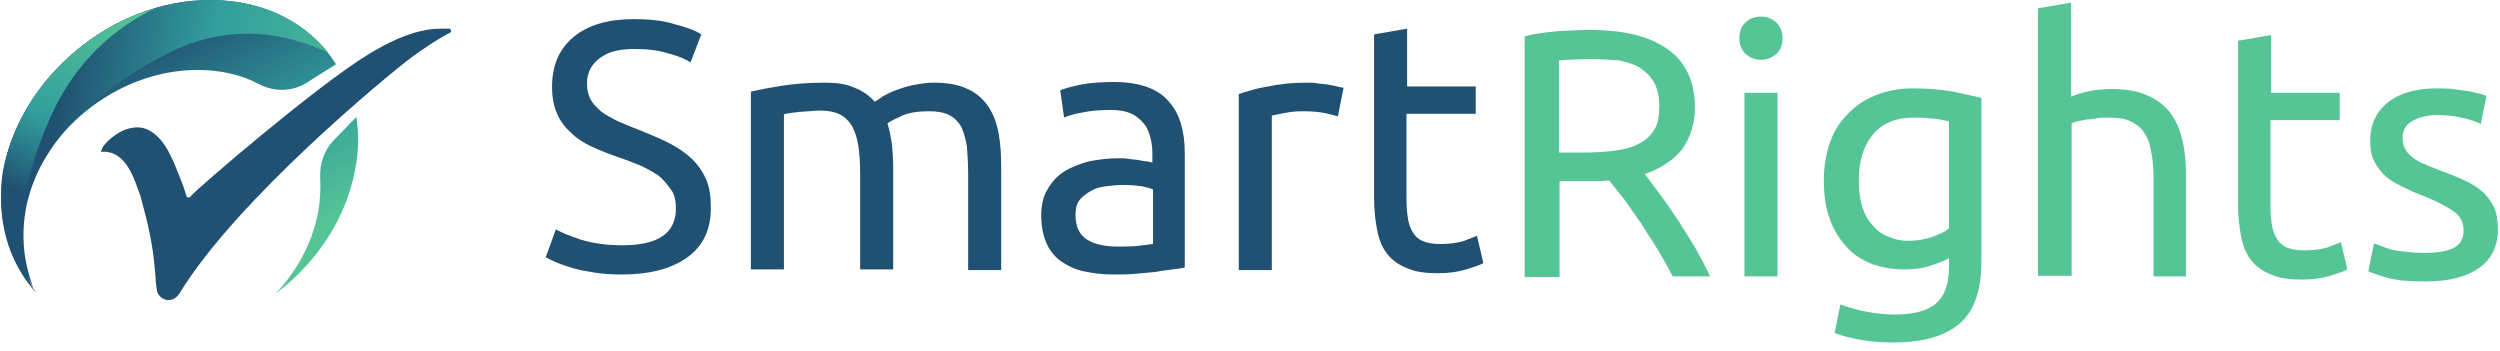 <?xml version="1.0" encoding="UTF-8"?>
<svg width="249px" height="35px" viewBox="0 0 249 35" version="1.1" xmlns="http://www.w3.org/2000/svg" xmlns:xlink="http://www.w3.org/1999/xlink">
    <!-- Generator: Sketch 60.1 (88133) - https://sketch.com -->
    <title>Group 2 Copy</title>
    <desc>Created with Sketch.</desc>
    <defs>
        <linearGradient x1="41.651%" y1="13.125%" x2="88.921%" y2="77.971%" id="linearGradient-1">
            <stop stop-color="#205072" offset="0%"></stop>
            <stop stop-color="#329D9C" offset="58%"></stop>
            <stop stop-color="#56C596" offset="100%"></stop>
        </linearGradient>
        <linearGradient x1="21.15%" y1="11.406%" x2="125.538%" y2="27.507%" id="linearGradient-2">
            <stop stop-color="#205072" offset="0%"></stop>
            <stop stop-color="#329D9C" offset="41%"></stop>
            <stop stop-color="#56C596" offset="100%"></stop>
        </linearGradient>
        <linearGradient x1="41.78%" y1="71.41%" x2="61.664%" y2="-5.343%" id="linearGradient-3">
            <stop stop-color="#205072" offset="0%"></stop>
            <stop stop-color="#329D9C" offset="37%"></stop>
            <stop stop-color="#56C596" offset="100%"></stop>
        </linearGradient>
    </defs>
    <g id="Symbols" stroke="none" stroke-width="1" fill="none" fill-rule="evenodd">
        <g id="header" transform="translate(0, -10)">
            <g id="Group-2-Copy" transform="translate(0, 9.5)">
                <g id="Group" transform="translate(53.782, 1.898)" fill="#205072" fill-rule="nonzero">
                    <path d="M8.225,23.031 C11.769,23.031 13.54,21.829 13.54,19.361 C13.54,18.602 13.414,17.969 13.034,17.463 C12.655,16.957 12.275,16.451 11.769,16.071 C11.199,15.692 10.63,15.375 9.934,15.059 C9.238,14.806 8.542,14.489 7.719,14.236 C6.833,13.92 6.011,13.604 5.188,13.224 C4.366,12.844 3.67,12.401 3.1,11.832 C2.531,11.326 2.025,10.693 1.708,9.934 C1.392,9.238 1.202,8.352 1.202,7.276 C1.202,5.125 1.898,3.48 3.353,2.278 C4.809,1.076 6.833,0.506 9.364,0.506 C10.82,0.506 12.212,0.633 13.414,1.012 C14.616,1.329 15.502,1.645 16.071,2.025 L14.996,4.809 C14.489,4.492 13.793,4.176 12.781,3.923 C11.832,3.607 10.693,3.48 9.364,3.48 C8.732,3.48 8.099,3.543 7.529,3.67 C6.96,3.796 6.454,4.049 6.074,4.303 C5.695,4.556 5.315,4.935 5.062,5.378 C4.809,5.821 4.682,6.327 4.682,6.897 C4.682,7.529 4.809,8.099 5.062,8.542 C5.315,8.985 5.695,9.364 6.137,9.744 C6.58,10.06 7.15,10.377 7.783,10.693 C8.415,10.946 9.111,11.263 9.807,11.516 C10.883,11.959 11.832,12.338 12.718,12.781 C13.604,13.224 14.363,13.73 14.996,14.3 C15.628,14.869 16.135,15.565 16.514,16.388 C16.894,17.21 17.02,18.159 17.02,19.298 C17.02,21.449 16.261,23.095 14.679,24.233 C13.097,25.372 10.946,25.942 8.099,25.942 C7.15,25.942 6.264,25.879 5.441,25.752 C4.619,25.625 3.923,25.499 3.29,25.309 C2.657,25.119 2.088,24.929 1.645,24.74 C1.202,24.55 0.823,24.36 0.569,24.233 L1.582,21.449 C2.151,21.766 2.911,22.082 4.049,22.462 C5.252,22.841 6.644,23.031 8.225,23.031 Z" id="Path"></path>
                    <path d="M21.07,7.719 C21.829,7.529 22.841,7.34 24.044,7.15 C25.246,6.96 26.701,6.833 28.346,6.833 C29.548,6.833 30.497,6.96 31.32,7.34 C32.143,7.656 32.775,8.099 33.345,8.732 C33.535,8.605 33.788,8.479 34.104,8.225 C34.484,8.036 34.863,7.783 35.433,7.593 C35.939,7.403 36.508,7.213 37.141,7.087 C37.774,6.96 38.47,6.833 39.166,6.833 C40.558,6.833 41.697,7.023 42.583,7.466 C43.468,7.846 44.164,8.479 44.671,9.238 C45.177,9.997 45.493,10.883 45.683,11.895 C45.873,12.908 45.936,14.047 45.936,15.249 L45.936,25.499 L42.646,25.499 L42.646,15.945 C42.646,14.869 42.583,13.92 42.519,13.161 C42.393,12.401 42.203,11.769 41.95,11.199 C41.633,10.693 41.254,10.313 40.748,10.06 C40.241,9.807 39.609,9.681 38.786,9.681 C37.711,9.681 36.761,9.807 36.065,10.124 C35.369,10.44 34.863,10.693 34.61,10.883 C34.8,11.516 34.927,12.148 35.053,12.908 C35.116,13.604 35.18,14.426 35.18,15.185 L35.18,25.436 L31.889,25.436 L31.889,15.881 C31.889,14.806 31.826,13.857 31.7,13.097 C31.573,12.338 31.383,11.705 31.067,11.136 C30.751,10.63 30.371,10.25 29.865,9.997 C29.359,9.744 28.726,9.617 27.967,9.617 C27.65,9.617 27.271,9.617 26.891,9.681 C26.511,9.681 26.132,9.744 25.815,9.744 C25.499,9.807 25.183,9.807 24.866,9.871 C24.55,9.934 24.423,9.934 24.297,9.997 L24.297,25.436 L21.007,25.436 L21.007,7.719 L21.07,7.719 Z" id="Path"></path>
                    <path d="M57.199,6.77 C58.527,6.77 59.603,6.96 60.489,7.276 C61.375,7.593 62.134,8.099 62.64,8.732 C63.209,9.364 63.589,10.06 63.842,10.946 C64.095,11.832 64.222,12.718 64.222,13.793 L64.222,25.246 C63.969,25.309 63.526,25.372 63.02,25.436 C62.513,25.499 61.944,25.562 61.311,25.689 C60.679,25.752 59.983,25.815 59.223,25.879 C58.464,25.942 57.768,25.942 57.009,25.942 C55.996,25.942 55.047,25.815 54.161,25.625 C53.276,25.436 52.516,25.056 51.884,24.613 C51.251,24.17 50.745,23.537 50.428,22.778 C50.112,22.019 49.922,21.133 49.922,20.057 C49.922,19.045 50.112,18.159 50.555,17.463 C50.935,16.767 51.504,16.135 52.2,15.692 C52.896,15.249 53.719,14.932 54.668,14.679 C55.617,14.489 56.566,14.363 57.641,14.363 C57.958,14.363 58.337,14.363 58.654,14.426 C58.97,14.489 59.35,14.489 59.666,14.553 C59.983,14.616 60.236,14.679 60.489,14.679 C60.742,14.743 60.868,14.743 60.995,14.806 L60.995,13.92 C60.995,13.351 60.932,12.844 60.805,12.338 C60.679,11.832 60.489,11.326 60.172,10.946 C59.856,10.567 59.476,10.187 58.907,9.934 C58.401,9.681 57.705,9.554 56.882,9.554 C55.807,9.554 54.857,9.617 54.035,9.807 C53.212,9.934 52.643,10.124 52.2,10.313 L51.82,7.593 C52.263,7.403 52.959,7.213 53.908,7.023 C54.857,6.833 56.06,6.77 57.199,6.77 Z M57.515,23.158 C58.274,23.158 58.97,23.158 59.54,23.095 C60.109,23.031 60.615,22.968 61.058,22.905 L61.058,17.463 C60.805,17.337 60.425,17.273 59.919,17.147 C59.413,17.084 58.78,17.02 58.021,17.02 C57.515,17.02 57.009,17.084 56.439,17.147 C55.87,17.21 55.364,17.337 54.921,17.59 C54.478,17.843 54.098,18.096 53.782,18.476 C53.465,18.855 53.339,19.361 53.339,19.994 C53.339,21.196 53.719,21.956 54.478,22.462 C55.174,22.905 56.186,23.158 57.515,23.158 Z" id="Shape"></path>
                    <path d="M76.433,6.833 C76.687,6.833 77.066,6.833 77.383,6.897 C77.699,6.96 78.079,6.96 78.458,7.023 C78.838,7.087 79.154,7.15 79.407,7.213 C79.724,7.276 79.913,7.34 80.04,7.34 L79.471,10.187 C79.217,10.124 78.775,9.997 78.205,9.871 C77.636,9.744 76.813,9.681 75.927,9.681 C75.295,9.681 74.725,9.744 74.092,9.871 C73.523,9.997 73.08,10.06 72.89,10.124 L72.89,25.499 L69.6,25.499 L69.6,7.972 C70.359,7.719 71.308,7.403 72.511,7.213 C73.713,6.96 74.978,6.833 76.433,6.833 Z" id="Path"></path>
                    <path d="M86.304,7.213 L93.201,7.213 L93.201,9.934 L86.304,9.934 L86.304,18.349 C86.304,19.235 86.367,19.994 86.494,20.627 C86.62,21.196 86.873,21.703 87.127,22.019 C87.38,22.335 87.759,22.588 88.202,22.715 C88.645,22.841 89.088,22.905 89.657,22.905 C90.67,22.905 91.429,22.778 92.062,22.588 C92.631,22.335 93.074,22.209 93.327,22.082 L93.96,24.803 C93.644,24.993 93.074,25.183 92.252,25.436 C91.429,25.689 90.48,25.815 89.468,25.815 C88.202,25.815 87.19,25.689 86.367,25.309 C85.545,24.993 84.912,24.55 84.406,23.917 C83.9,23.284 83.583,22.525 83.393,21.576 C83.204,20.627 83.077,19.551 83.077,18.349 L83.077,2.025 L86.367,1.455 L86.367,7.213 L86.304,7.213 Z" id="Path"></path>
                </g>
                <g id="Group" transform="translate(151.855, 0.633)" fill="#56C596" fill-rule="nonzero">
                    <path d="M11.959,17.21 C12.338,17.653 12.781,18.286 13.351,19.045 C13.92,19.804 14.489,20.627 15.122,21.576 C15.755,22.525 16.324,23.474 16.957,24.487 C17.527,25.499 18.033,26.448 18.476,27.397 L14.743,27.397 C14.3,26.511 13.793,25.625 13.224,24.676 C12.655,23.791 12.085,22.905 11.579,22.082 C11.009,21.26 10.44,20.5 9.934,19.741 C9.364,19.045 8.858,18.412 8.415,17.843 C8.099,17.843 7.783,17.906 7.466,17.906 C7.15,17.906 6.833,17.906 6.517,17.906 L3.48,17.906 L3.48,27.46 L0,27.46 L0,3.48 C0.949,3.227 2.025,3.1 3.227,2.974 C4.429,2.911 5.505,2.847 6.454,2.847 C9.871,2.847 12.465,3.48 14.3,4.809 C16.071,6.074 16.957,8.036 16.957,10.567 C16.957,12.212 16.514,13.54 15.692,14.743 C14.869,15.755 13.604,16.641 11.959,17.21 Z M6.77,5.758 C5.315,5.758 4.176,5.821 3.417,5.884 L3.417,15.059 L5.821,15.059 C7.023,15.059 8.036,14.996 8.985,14.869 C9.934,14.743 10.693,14.553 11.389,14.173 C12.022,13.857 12.528,13.414 12.908,12.781 C13.287,12.212 13.414,11.389 13.414,10.377 C13.414,9.491 13.224,8.732 12.908,8.099 C12.528,7.466 12.085,7.023 11.516,6.644 C10.946,6.264 10.187,6.074 9.428,5.884 C8.542,5.821 7.656,5.758 6.77,5.758 Z" id="Shape"></path>
                    <path d="M23.537,5.821 C22.968,5.821 22.462,5.631 22.019,5.252 C21.639,4.872 21.386,4.366 21.386,3.67 C21.386,3.037 21.576,2.468 22.019,2.088 C22.399,1.708 22.905,1.519 23.537,1.519 C24.17,1.519 24.613,1.708 25.056,2.088 C25.436,2.468 25.689,2.974 25.689,3.67 C25.689,4.303 25.499,4.872 25.056,5.252 C24.613,5.631 24.107,5.821 23.537,5.821 Z M25.183,27.397 L21.892,27.397 L21.892,9.111 L25.183,9.111 L25.183,27.397 Z" id="Shape"></path>
                    <path d="M42.266,25.562 C42.013,25.752 41.444,26.005 40.621,26.258 C39.799,26.575 38.849,26.701 37.774,26.701 C36.698,26.701 35.623,26.511 34.673,26.195 C33.724,25.815 32.839,25.309 32.143,24.55 C31.447,23.791 30.814,22.905 30.434,21.766 C29.991,20.69 29.801,19.361 29.801,17.843 C29.801,16.514 29.991,15.312 30.371,14.173 C30.751,13.034 31.32,12.085 32.143,11.263 C32.902,10.44 33.851,9.807 34.927,9.364 C36.002,8.921 37.268,8.668 38.66,8.668 C40.178,8.668 41.507,8.795 42.646,8.985 C43.785,9.238 44.734,9.428 45.493,9.617 L45.493,25.942 C45.493,28.726 44.797,30.814 43.342,32.079 C41.887,33.345 39.672,33.977 36.761,33.977 C35.623,33.977 34.547,33.914 33.535,33.724 C32.522,33.535 31.636,33.345 30.877,33.028 L31.447,30.181 C32.079,30.434 32.902,30.687 33.851,30.877 C34.8,31.067 35.812,31.193 36.825,31.193 C38.786,31.193 40.178,30.814 41.001,30.055 C41.887,29.295 42.266,28.03 42.266,26.385 L42.266,25.562 Z M42.266,11.959 C41.95,11.895 41.507,11.769 40.937,11.705 C40.368,11.642 39.672,11.579 38.723,11.579 C36.951,11.579 35.623,12.148 34.673,13.287 C33.724,14.426 33.281,15.945 33.281,17.843 C33.281,18.919 33.408,19.804 33.661,20.564 C33.914,21.323 34.294,21.956 34.737,22.399 C35.18,22.905 35.749,23.284 36.319,23.474 C36.888,23.727 37.521,23.854 38.153,23.854 C39.039,23.854 39.799,23.727 40.558,23.474 C41.254,23.221 41.887,22.968 42.266,22.588 L42.266,11.959 Z" id="Shape"></path>
                    <path d="M51.124,27.397 L51.124,0.696 L54.415,0.127 L54.415,9.491 C55.047,9.238 55.68,9.048 56.376,8.921 C57.072,8.795 57.768,8.732 58.401,8.732 C59.856,8.732 61.058,8.921 62.007,9.364 C62.956,9.744 63.716,10.377 64.285,11.073 C64.855,11.832 65.234,12.718 65.487,13.73 C65.74,14.743 65.867,15.881 65.867,17.147 L65.867,27.397 L62.64,27.397 L62.64,17.843 C62.64,16.704 62.577,15.755 62.387,14.932 C62.26,14.11 62.007,13.477 61.628,12.971 C61.248,12.465 60.805,12.148 60.236,11.895 C59.666,11.642 58.907,11.579 58.084,11.579 C57.705,11.579 57.388,11.579 57.009,11.642 C56.629,11.705 56.249,11.769 55.933,11.769 C55.617,11.832 55.3,11.895 55.047,11.959 C54.794,12.022 54.604,12.085 54.478,12.148 L54.478,27.334 L51.124,27.334 L51.124,27.397 Z" id="Path"></path>
                    <path d="M74.282,9.111 L81.179,9.111 L81.179,11.832 L74.282,11.832 L74.282,20.247 C74.282,21.133 74.345,21.892 74.472,22.525 C74.599,23.095 74.852,23.601 75.105,23.917 C75.358,24.233 75.737,24.487 76.18,24.613 C76.623,24.74 77.066,24.803 77.636,24.803 C78.648,24.803 79.407,24.676 80.04,24.487 C80.609,24.233 81.052,24.107 81.305,23.98 L81.938,26.701 C81.622,26.891 81.052,27.081 80.23,27.334 C79.407,27.587 78.458,27.713 77.446,27.713 C76.18,27.713 75.168,27.587 74.345,27.207 C73.523,26.891 72.89,26.448 72.384,25.815 C71.878,25.183 71.561,24.423 71.372,23.474 C71.182,22.525 71.055,21.449 71.055,20.247 L71.055,3.923 L74.345,3.353 L74.345,9.111 L74.282,9.111 Z" id="Path"></path>
                    <path d="M89.594,25.056 C90.923,25.056 91.935,24.866 92.568,24.55 C93.201,24.17 93.517,23.664 93.517,22.841 C93.517,22.019 93.201,21.386 92.568,20.943 C91.935,20.5 90.923,19.931 89.468,19.361 C88.772,19.108 88.076,18.792 87.443,18.476 C86.81,18.159 86.241,17.843 85.798,17.463 C85.355,17.084 84.975,16.577 84.659,16.008 C84.343,15.439 84.216,14.743 84.216,13.92 C84.216,12.275 84.785,11.009 85.988,10.06 C87.19,9.111 88.835,8.668 90.86,8.668 C91.366,8.668 91.872,8.668 92.378,8.732 C92.884,8.795 93.391,8.858 93.833,8.921 C94.276,8.985 94.656,9.111 95.036,9.175 C95.352,9.238 95.668,9.364 95.795,9.428 L95.225,12.212 C94.846,12.022 94.34,11.832 93.58,11.642 C92.821,11.452 91.935,11.326 90.86,11.326 C89.974,11.326 89.151,11.516 88.455,11.895 C87.759,12.275 87.443,12.844 87.443,13.604 C87.443,13.983 87.506,14.363 87.696,14.679 C87.823,14.996 88.076,15.249 88.392,15.502 C88.708,15.755 89.088,16.008 89.594,16.198 C90.037,16.388 90.607,16.641 91.303,16.894 C92.188,17.21 92.948,17.527 93.644,17.843 C94.34,18.159 94.909,18.539 95.415,18.982 C95.921,19.425 96.238,19.931 96.554,20.5 C96.807,21.07 96.934,21.829 96.934,22.715 C96.934,24.423 96.301,25.689 95.036,26.575 C93.77,27.46 91.999,27.903 89.657,27.903 C88.012,27.903 86.747,27.777 85.861,27.524 C84.975,27.271 84.343,27.017 84.026,26.891 L84.596,24.107 C84.975,24.233 85.545,24.487 86.367,24.74 C87.127,24.866 88.202,25.056 89.594,25.056 Z" id="Path"></path>
                </g>
                <g id="Group">
                    <path d="M35.496,12.148 C35.749,13.793 35.749,15.565 35.369,17.4 C34.484,22.272 31.51,26.701 27.46,29.738 C29.612,27.46 31.13,24.613 31.7,21.576 C31.889,20.437 31.953,19.298 31.889,18.223 C31.826,16.831 32.269,15.502 33.218,14.489 L35.496,12.148 Z M21.007,0.506 C26.511,0.506 31.004,2.974 33.471,6.897 L30.561,8.732 C29.169,9.617 27.397,9.681 25.879,8.921 C24.107,7.972 22.019,7.466 19.678,7.466 C11.579,7.466 3.86,13.73 2.404,21.576 C1.835,24.613 -0.569,22.272 0.316,17.4 C2.151,8.036 11.389,0.443 21.007,0.506 Z" id="SVGID_10_" fill="url(#linearGradient-1)"></path>
                    <path d="M21.007,0.506 C26.005,0.506 30.118,2.531 32.712,5.758 C28.789,3.923 22.968,2.531 16.451,5.948 C4.619,12.148 2.278,19.298 2.341,24.107 C2.341,26.385 2.974,28.156 3.29,29.105 C3.48,29.548 0.696,23.917 0.696,23.917 C-0.063,22.082 0.063,19.298 0.38,17.4 C0.38,17.4 0.38,17.4 0.38,17.337 C2.151,8.036 11.389,0.443 21.007,0.506" id="SVGID_13_" fill="url(#linearGradient-2)"></path>
                    <path d="M3.67,29.738 C0.823,26.638 -0.506,22.272 0.38,17.337 C1.772,9.871 8.036,3.48 15.439,1.329 C11.769,3.1 7.656,6.327 5.062,12.085 C0.823,21.639 2.215,26.891 3.1,28.852 C3.417,29.422 3.67,29.738 3.67,29.738" id="SVGID_16_" fill="url(#linearGradient-3)"></path>
                    <path d="M10.06,15.628 C10.187,14.743 11.769,13.604 12.655,13.351 C13.477,13.097 14.3,13.097 15.059,13.604 C15.755,14.047 16.261,14.679 16.704,15.439 C16.894,15.818 17.084,16.198 17.273,16.577 C17.716,17.716 18.223,18.792 18.539,19.931 C18.602,20.247 18.855,20.247 19.045,19.994 C19.551,19.361 31.447,9.111 36.635,5.948 C38.596,4.745 40.621,3.733 42.899,3.417 C43.405,3.353 43.911,3.353 44.481,3.353 C44.671,3.353 44.86,3.29 44.924,3.543 C44.987,3.733 44.734,3.796 44.607,3.86 C43.342,4.556 42.14,5.378 41.001,6.201 C38.47,8.099 23.601,20.374 17.906,29.675 C17.147,30.94 15.755,30.308 15.628,29.422 C15.502,28.663 15.502,28.22 15.439,27.46 C15.185,24.55 14.743,22.841 13.983,19.994 C13.477,18.792 12.718,15.375 10.06,15.628 Z" id="Path" fill="#205072" fill-rule="nonzero"></path>
                </g>
            </g>
        </g>
    </g>
</svg>